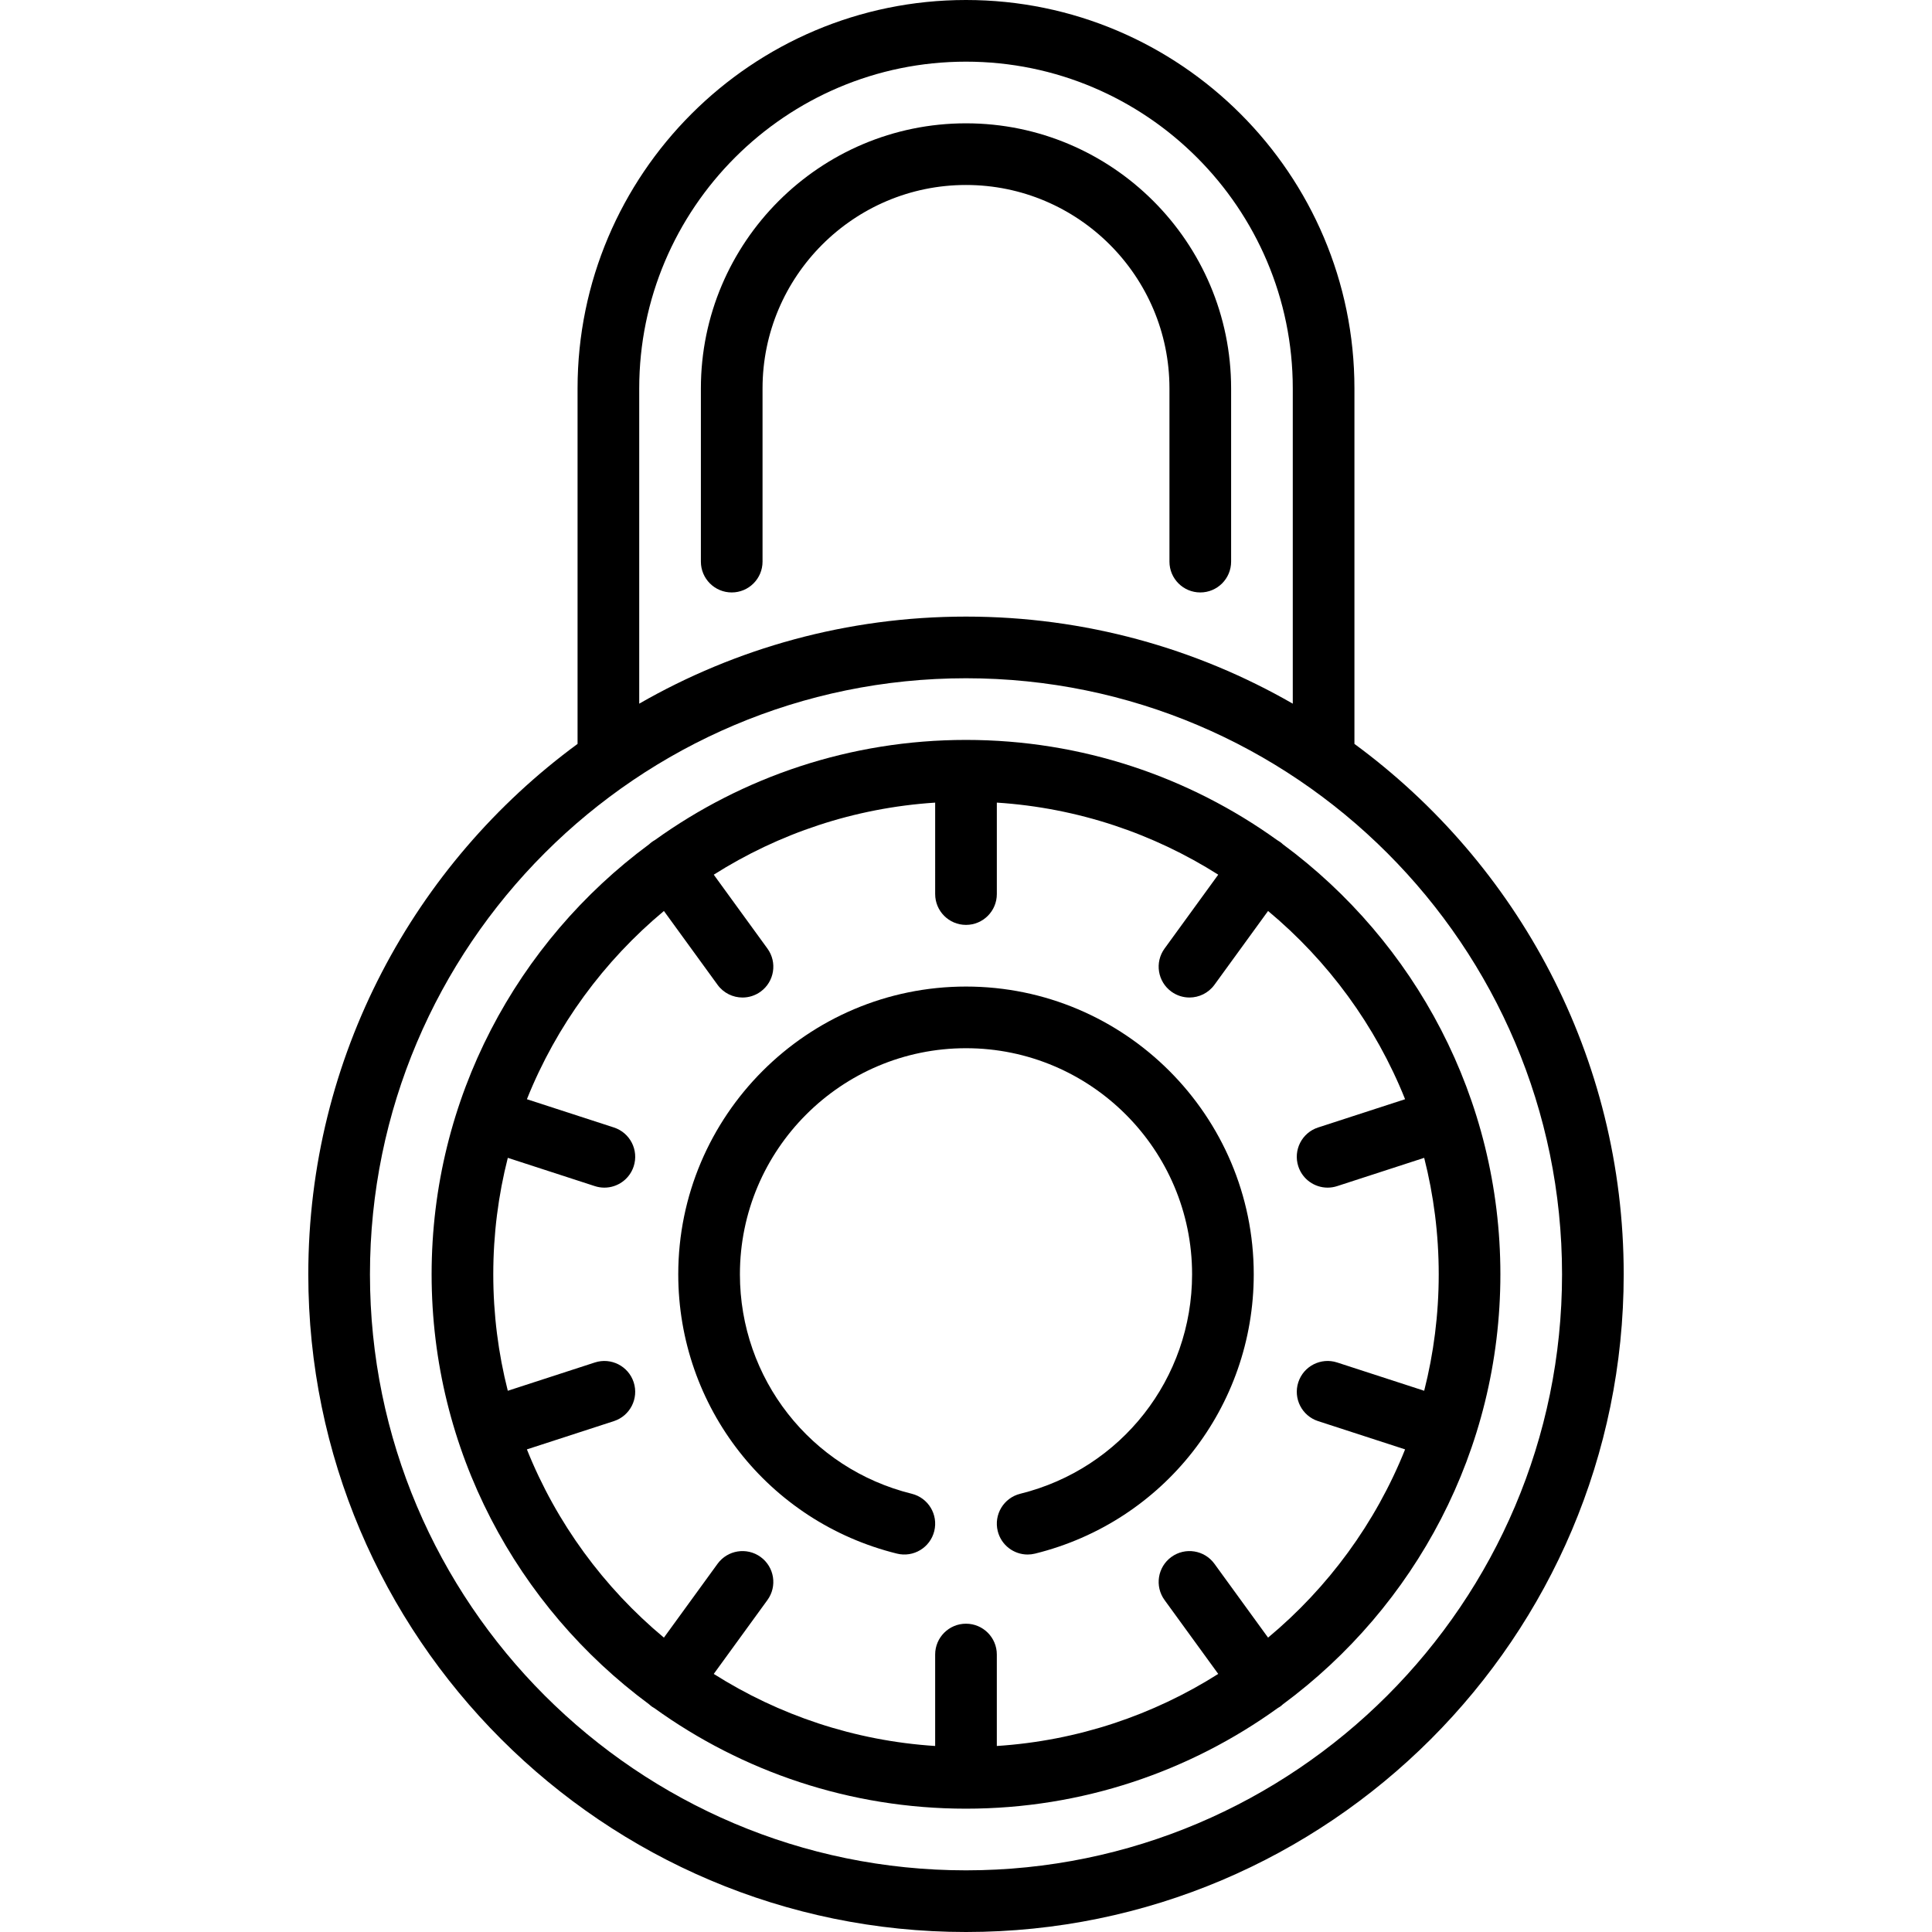 <?xml version="1.0" encoding="iso-8859-1"?>
<!-- Generator: Adobe Illustrator 19.0.0, SVG Export Plug-In . SVG Version: 6.00 Build 0)  -->
<svg version="1.1" id="Capa_1" xmlns="http://www.w3.org/2000/svg" xmlns:xlink="http://www.w3.org/1999/xlink" x="0px" y="0px"
	 viewBox="0 0 470 470" style="enable-background:new 0 0 470 470;" xml:space="preserve">
<g>
	<path fill="currentColor" d="M329.495,180.97V94.496C329.495,42.391,287.104,0,235,0c-52.105,0-94.496,42.391-94.496,94.496v86.475
		C100.816,210.116,75,257.096,75,310c0,88.224,71.775,160,160,160s160-71.776,160-160C395,257.096,369.184,210.115,329.495,180.97z
		 M155.504,94.496C155.504,50.662,191.166,15,235,15s79.495,35.662,79.495,79.496v76.686C291.062,157.711,263.915,150,235,150
		c-28.915,0-56.063,7.711-79.496,21.183V94.496z M235,455c-79.953,0-145-65.047-145-145s65.047-145,145-145s145,65.047,145,145
		S314.953,455,235,455z"/>
	<path fill="currentColor" d="M312.096,205.396c-0.216-0.199-0.441-0.391-0.685-0.568c-0.236-0.172-0.481-0.324-0.73-0.464
		C289.35,189.038,263.212,180,235,180c-28.211,0-54.348,9.037-75.679,24.362c-0.25,0.141-0.496,0.293-0.733,0.466
		c-0.245,0.178-0.471,0.371-0.688,0.572C125.835,229.097,105,267.159,105,310c0,42.841,20.835,80.903,52.9,104.601
		c0.217,0.201,0.443,0.394,0.688,0.572c0.188,0.136,0.388,0.24,0.583,0.356c21.356,15.389,47.547,24.47,75.821,24.471
		c28.291-0.001,54.484-9.083,75.842-24.475c0.193-0.115,0.391-0.217,0.577-0.352c0.244-0.177,0.47-0.369,0.686-0.569
		C344.164,390.906,365,352.843,365,310C365,267.157,344.163,229.093,312.096,205.396z M308.486,398.387l-13.049-17.961
		c-2.434-3.351-7.124-4.094-10.476-1.659c-3.352,2.435-4.094,7.125-1.659,10.476l13.059,17.975
		c-15.783,9.997-34.154,16.256-53.863,17.531V402.5c0-4.142-3.357-7.5-7.5-7.5s-7.5,3.358-7.5,7.5v22.249
		c-19.708-1.275-38.079-7.534-53.862-17.531l13.059-17.975c2.435-3.351,1.692-8.041-1.659-10.476
		c-3.349-2.433-8.041-1.692-10.476,1.659l-13.049,17.961c-14.606-12.165-26.161-27.873-33.332-45.793l21.163-6.876
		c3.939-1.28,6.096-5.511,4.815-9.45c-1.279-3.94-5.514-6.095-9.45-4.815l-21.174,6.88C121.229,329.265,120,319.774,120,310
		c0-9.774,1.229-19.265,3.535-28.331l21.174,6.88c0.77,0.25,1.551,0.369,2.319,0.369c3.161,0,6.102-2.015,7.131-5.184
		c1.28-3.939-0.876-8.171-4.815-9.45l-21.163-6.876c7.171-17.92,18.725-33.628,33.332-45.793l13.05,17.961
		c1.468,2.02,3.754,3.092,6.073,3.092c1.528,0,3.071-0.466,4.402-1.433c3.352-2.435,4.094-7.125,1.659-10.476l-13.06-17.975
		c15.783-9.997,34.154-16.256,53.863-17.531V217.5c0,4.142,3.357,7.5,7.5,7.5s7.5-3.358,7.5-7.5v-22.249
		c19.708,1.275,38.079,7.534,53.862,17.531l-13.06,17.976c-2.435,3.351-1.692,8.041,1.659,10.476
		c1.331,0.967,2.873,1.433,4.402,1.433c2.318,0,4.606-1.073,6.073-3.092l13.049-17.961c14.607,12.165,26.161,27.873,33.332,45.794
		l-21.164,6.877c-3.939,1.28-6.096,5.511-4.815,9.45c1.029,3.169,3.97,5.184,7.131,5.184c0.769,0,1.55-0.119,2.319-0.369
		l21.175-6.88C348.771,290.735,350,300.226,350,310c0,9.774-1.229,19.265-3.535,28.332l-21.175-6.88
		c-3.933-1.28-8.17,0.875-9.45,4.815c-1.28,3.939,0.876,8.171,4.815,9.45l21.164,6.877
		C334.648,370.514,323.093,386.222,308.486,398.387z"/>
	<path fill="currentColor" d="M284.495,94.496v42.129c0,4.142,3.357,7.5,7.5,7.5s7.5-3.358,7.5-7.5V94.496C299.495,58.933,270.563,30,235,30
		c-35.563,0-64.496,28.933-64.496,64.496v42.129c0,4.142,3.357,7.5,7.5,7.5s7.5-3.358,7.5-7.5V94.496
		C185.504,67.204,207.708,45,235,45S284.495,67.204,284.495,94.496z"/>
	<path fill="currentColor" d="M235,240c-38.598,0-70,31.402-70,70c0,32.26,21.876,60.202,53.199,67.949c4.023,0.995,8.087-1.459,9.081-5.48
		c0.995-4.021-1.459-8.087-5.479-9.081C197.189,357.301,180,335.347,180,310c0-30.327,24.673-55,55-55s55,24.673,55,55
		c0,25.347-17.189,47.301-41.801,53.388c-4.021,0.994-6.475,5.06-5.479,9.081c0.845,3.417,3.906,5.701,7.274,5.701
		c0.596,0,1.202-0.072,1.807-0.221C283.124,370.202,305,342.26,305,310C305,271.402,273.598,240,235,240z"/>
</g>
<g>
</g>
<g>
</g>
<g>
</g>
<g>
</g>
<g>
</g>
<g>
</g>
<g>
</g>
<g>
</g>
<g>
</g>
<g>
</g>
<g>
</g>
<g>
</g>
<g>
</g>
<g>
</g>
<g>
</g>
</svg>
